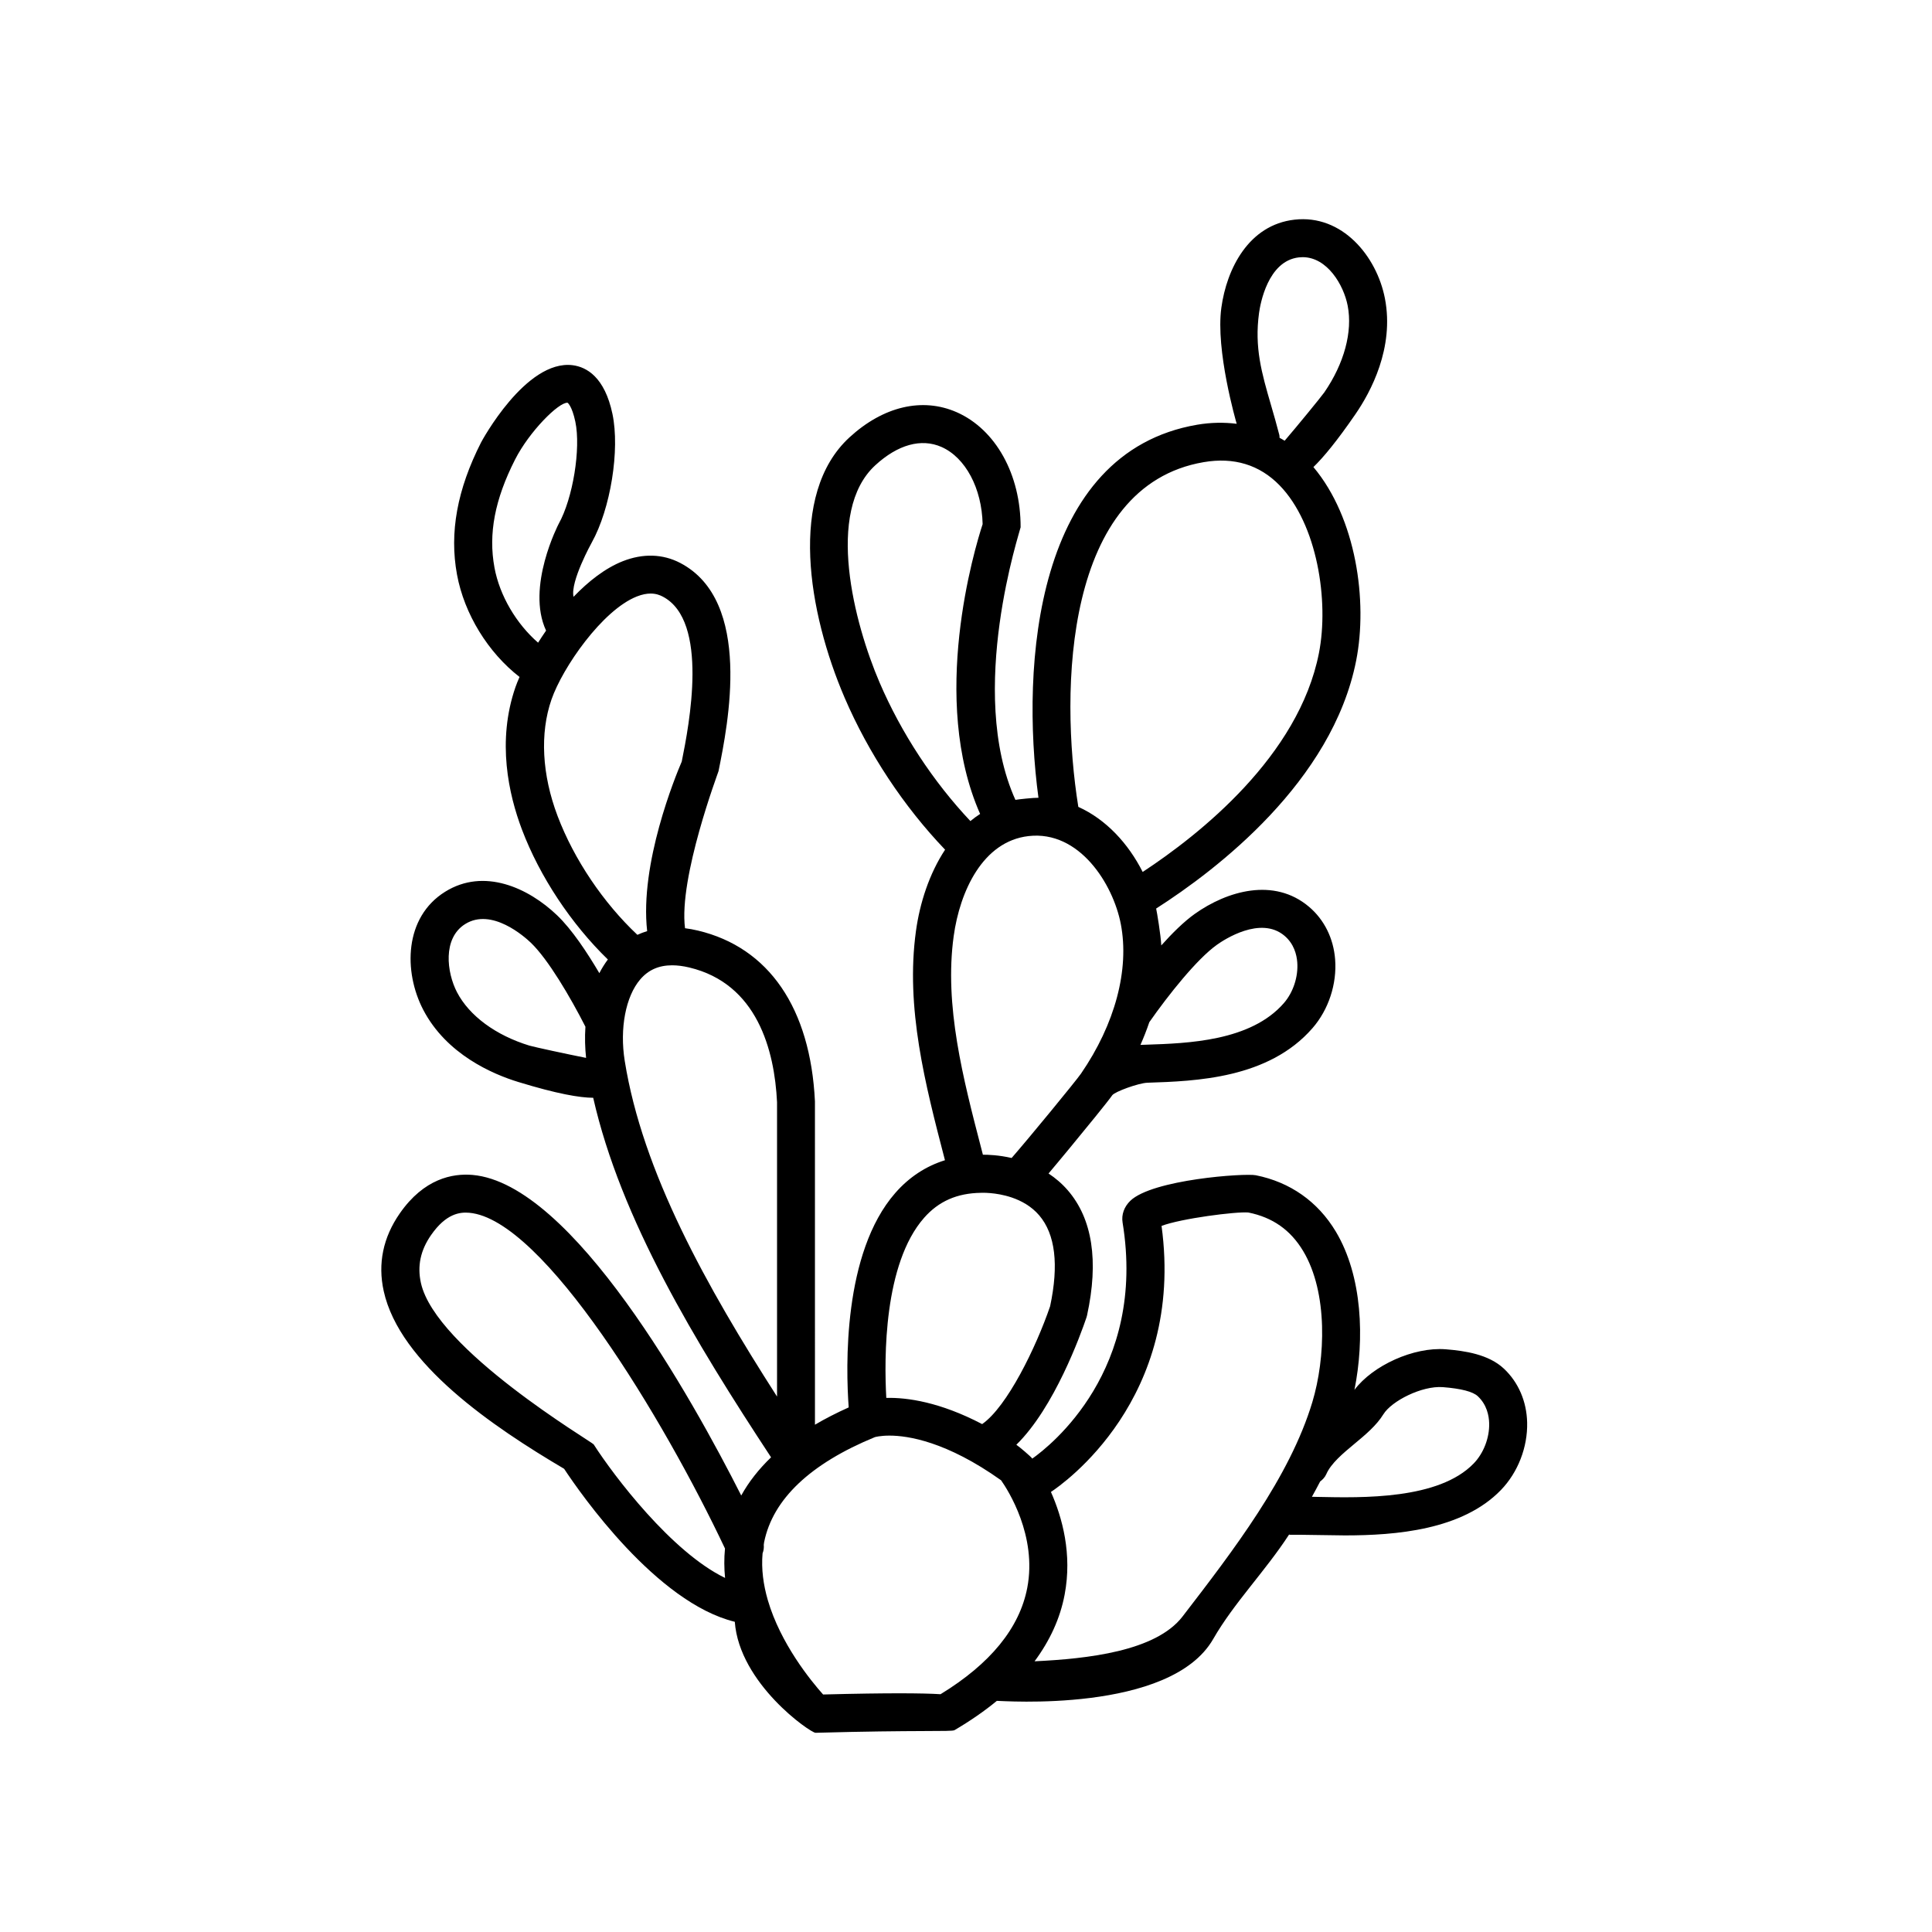 <?xml version="1.0" encoding="UTF-8"?>
<!-- Uploaded to: ICON Repo, www.iconrepo.com, Generator: ICON Repo Mixer Tools -->
<svg fill="#000000" width="800px" height="800px" version="1.1" viewBox="144 144 512 512" xmlns="http://www.w3.org/2000/svg">
 <path d="m542.54 506.7c-4.031-3.793-10.352-4.727-15.418-5.125-8.484-0.66-19.312 4.281-24.18 10.75 2.691-13.383 2.16-30.109-4.953-41.969-4.758-7.926-12.082-13.082-21.18-14.902-2.953-0.586-27.398 1.117-33.266 6.769-1.637 1.578-2.387 3.68-2.047 5.758 6.398 39.07-19.09 59.141-23.926 62.562-0.395-0.562-3.402-3.102-4.231-3.672 10.082-9.848 17.059-29.223 18.586-33.73 0.059-0.18 0.105-0.363 0.152-0.551 3.141-14.445 1.422-25.598-5.109-33.156-1.566-1.809-3.301-3.258-5.094-4.445 1.543-1.82 3.41-4.082 5.734-6.887 3.996-4.832 10.098-12.316 11.145-13.844 0.645-0.941 6.988-3.25 9.34-3.324 12.777-0.422 32.082-1.062 43.746-14.484 4.254-4.891 6.488-11.699 5.984-18.211-0.43-5.57-2.887-10.52-6.918-13.93-9.297-7.871-21.73-4.195-30.273 1.875-2.883 2.055-5.969 5.109-8.883 8.363-0.086-2.488-1.176-9.043-1.359-9.773 16.02-10.246 46.691-33.629 53.012-65.727 3.094-15.707 0.031-37.742-11.332-51.27 2.672-2.59 6.246-6.902 11.16-14.051 3.996-5.812 10.324-17.523 7.793-30.613-2.168-11.215-11.336-22.355-23.98-20.898-12.113 1.379-17.949 12.965-19.371 23.332-1.562 11.32 3.871 30.082 4.066 30.762-3.34-0.414-6.828-0.371-10.469 0.246-42.891 7.336-46.809 63.535-42.066 98.859-1.234-0.023-5.344 0.406-6.109 0.559-13.008-28.824 1.379-71.688 1.379-72.242 0.039-13.977-6.613-25.941-16.938-30.492-9.098-3.996-19.453-1.57-28.426 6.676-16.344 15.035-10.914 46.535-1.289 68.953 6.344 14.773 15.73 28.91 26.637 40.305-4.207 6.387-6.707 14.172-7.723 21.578-2.805 20.363 2.481 40.676 7.586 60.32l0.105 0.398c-5.055 1.578-9.461 4.457-13.145 8.656-13.965 15.922-13.129 46.34-12.367 56.852-3.203 1.441-6.203 2.969-8.941 4.586l-0.004-85.688c-1.195-24.711-12.203-40.789-31.004-45.262-1.164-0.277-2.309-0.484-3.426-0.625-1.734-13.402 8.805-41.273 8.879-41.629 2.492-12.324 9.113-45.066-10.113-55.152-4.637-2.434-9.922-2.594-15.285-0.473-4.648 1.84-9.078 5.32-13.023 9.426-0.934-4.019 4.832-14.395 4.832-14.395 4.977-8.938 7.488-24.539 5.477-34.074-2.066-9.789-6.863-12.426-10.52-12.906-12.453-1.586-24.18 20.234-24.293 20.453-6.34 12.473-8.43 23.93-6.383 35.023 1.934 10.488 8.258 20.688 16.574 27.141-0.422 0.961-0.801 1.883-1.078 2.684-4.973 14.344-1.809 28.449 1.719 37.762 4.727 12.48 13.062 25.008 22.766 34.426-0.852 1.145-1.605 2.352-2.258 3.621-3.25-5.512-7.285-11.602-11.211-15.348-7.566-7.238-19.34-12.676-29.68-6.211-10.816 6.75-11.047 21.156-5.773 31.285 6.168 11.812 18.41 17.043 25.16 19.109 10.316 3.16 16.309 4.176 19.875 4.195 7.316 32.223 26.957 64.582 47.137 95.281-3.269 3.148-5.918 6.516-7.906 10.121-12.953-25.59-44.699-82.68-71.242-84.961-5.25-0.441-12.82 0.953-19.246 10.195-4.43 6.375-5.863 13.301-4.262 20.582 4.246 19.285 29.023 36.016 47.812 47.105 4.43 6.707 24.465 35.457 45.23 40.543 1.219 16.402 20.008 29.379 21.387 29.418 27.09-0.754 36.059-0.238 36.832-0.695 4.172-2.449 7.914-5.039 11.23-7.769 1.062-0.039 45.969 3.426 57.34-16.398 5.457-9.516 13.793-17.961 20.098-27.668 0.098 0.004 0.172 0.055 0.266 0.055 0.059 0 0.117 0 0.172-0.004 1.809-0.051 11.621 0.168 14.34 0.168 13.516 0 31.129-1.422 41.383-12.043 4.5-4.66 7.09-11.34 6.934-17.875-0.129-5.594-2.32-10.668-6.168-14.281zm-258.25-85.605c-8.922-2.731-15.91-7.883-19.176-14.137-2.731-5.246-3.863-14.316 2.172-18.082 7.031-4.383 15.715 3.352 17.387 4.949 4.574 4.375 10.496 14.445 14.469 22.262-0.191 2.863-0.105 5.652 0.176 8.262-5.043-0.996-13.645-2.856-15.027-3.254zm17.035 105.68c-0.43-0.664-41.906-25.191-45.785-42.805-0.988-4.492-0.105-8.637 2.695-12.664 3.981-5.734 7.668-6.121 10.105-5.91 19.684 1.691 51.652 54.809 67.789 88.977-0.258 2.637-0.23 5.234 0.02 7.793-14.145-6.836-29.426-26.973-34.824-35.391zm165.16-132.39c1.879-1.344 11.586-7.758 17.922-2.394 2.508 2.121 3.223 4.984 3.379 7.008 0.297 3.828-1.066 7.977-3.547 10.832-8.777 10.105-25.441 10.66-36.473 11.023-0.539 0.02-1.02 0.039-1.535 0.055 0.84-1.906 1.637-3.914 2.348-6.019 5.062-7.238 12.617-16.738 17.906-20.504zm11.18-167.48c0.316-2.289 2.301-13.754 10.535-14.695 0.344-0.039 0.68-0.059 1.008-0.059 6.508 0 10.871 7.34 11.941 12.863 1.34 6.926-0.926 15.305-6.195 22.973-0.91 1.285-7.375 9.168-10.508 12.812-0.438-0.281-0.898-0.523-1.352-0.777-0.023-0.246 0.012-0.488-0.055-0.734-0.719-2.797-1.473-5.402-2.199-7.902-2.481-8.535-4.438-15.281-3.176-24.48zm-14.68 39.57c8.016-1.375 14.801 0.691 20.113 6.141 9.992 10.246 13.148 30.656 10.43 44.473-5.367 27.27-31.547 48.02-46.707 57.988-3.793-7.508-9.68-13.922-17.055-17.246-5.012-31.23-3.594-85.062 33.219-91.355zm-46.406 99.094c13.477-1.543 22.391 12.695 24.445 23.297 2.332 12.062-1.516 26.527-10.566 39.68-1.324 1.91-13.672 16.957-18.367 22.332-3.414-0.777-6.238-0.875-7.613-0.867l-0.387-1.496c-4.863-18.691-9.891-38.023-7.356-56.41 1.641-11.918 7.719-25.156 19.844-26.535zm-39.484-40.699c-6.699-15.609-14.48-45.293-1.145-57.559 5.969-5.492 12.195-7.219 17.539-4.867 6.383 2.812 10.711 10.973 10.918 20.461-2.133 6.516-14.117 46.406-0.664 76.797-0.898 0.578-1.754 1.215-2.578 1.891-9.84-10.434-18.305-23.289-24.07-36.723zm11.785 141.88c3.848-4.379 8.707-6.551 15.094-6.641 0.051-0.004 3.891-0.195 8.113 1.23 0.016 0.004 0.023 0.004 0.039 0.012 2.535 0.863 5.203 2.309 7.273 4.727 4.266 4.992 5.238 13.098 2.891 24.098-3.723 10.891-11.391 26.625-18.012 31.223-11.227-5.875-19.91-7.074-25.402-6.941-0.586-10.633-0.691-35.527 10.004-47.707zm-113.84-172.33c-1.652-8.957 0.082-18.055 5.457-28.633 3.785-7.445 11.566-15.219 13.91-15.055 0.012 0.004 1.164 0.781 2.062 5.023 1.5 7.141-0.645 20.309-4.422 27.09 0 0-8.711 16.723-3.332 28.27-0.746 1.074-1.445 2.144-2.117 3.203-5.731-4.977-10.18-12.426-11.559-19.898zm16.727 65.836c-4.152-10.953-4.727-21.922-1.617-30.883 2.938-8.465 13.453-23.664 22.605-27.293 1.449-0.574 2.66-0.781 3.672-0.781 1.43 0 2.469 0.418 3.219 0.812 12.305 6.457 7.004 33.902 5.023 43.711-1.676 3.894-11.199 27.078-9.164 44.934-0.891 0.277-1.758 0.594-2.594 0.984-9.004-8.469-16.789-19.98-21.145-31.484zm17.793 64.887c-1.371-8.578 0.238-17.051 4.098-21.574 2.152-2.523 4.922-3.754 8.469-3.754 1.395 0 2.922 0.195 4.527 0.578 18.012 4.293 22.598 21.914 23.27 35.703v78.012c-18.719-29.191-35.672-59.562-40.363-88.965zm106.67 139.67c-2.051 10.637-9.773 20.105-22.98 28.172-2.336-0.156-6.109-0.242-10.898-0.242-4.734 0-11.266 0.082-20.223 0.316-3.273-3.668-11.289-13.496-14.641-24.973-0.012-0.039-0.02-0.074-0.031-0.109-1.148-3.981-1.738-8.148-1.367-12.332 0.289-0.719 0.383-1.484 0.316-2.273 0.035-0.215 0.047-0.434 0.09-0.648 2.297-11.438 12.281-20.852 29.352-27.867 0.016-0.004 1.367-0.406 3.879-0.406 4.867 0 15.125 1.551 29.574 11.844 1.832 2.602 9.586 14.703 6.93 28.52zm41.164 7.57c-7.117 9.254-25.242 11.215-39.223 11.879 4.062-5.488 6.781-11.371 7.969-17.672 2.047-10.785-0.637-20.445-3.633-27.207 3.102-2.047 35.547-24.582 29.316-70.504 5.164-1.965 19.785-3.84 23.004-3.551 6.422 1.285 11.176 4.625 14.523 10.207 6.625 11.047 5.91 28.496 2.438 40.023-5.988 19.902-20.996 39.414-34.395 56.824zm77.141-40.539c-9.246 9.566-29.402 9.117-41.457 8.852-0.504-0.012-0.926-0.02-1.406-0.031 0.75-1.34 1.473-2.691 2.18-4.051 0.672-0.508 1.266-1.117 1.629-1.945 1.25-2.867 4.418-5.5 7.481-8.051 2.848-2.367 5.801-4.816 7.664-7.836 2.168-3.496 10.156-7.578 15.723-7.176 4.863 0.379 7.984 1.188 9.289 2.414 2.398 2.254 2.957 5.144 3.008 7.176 0.098 3.852-1.477 7.926-4.109 10.648z"/>
</svg>
